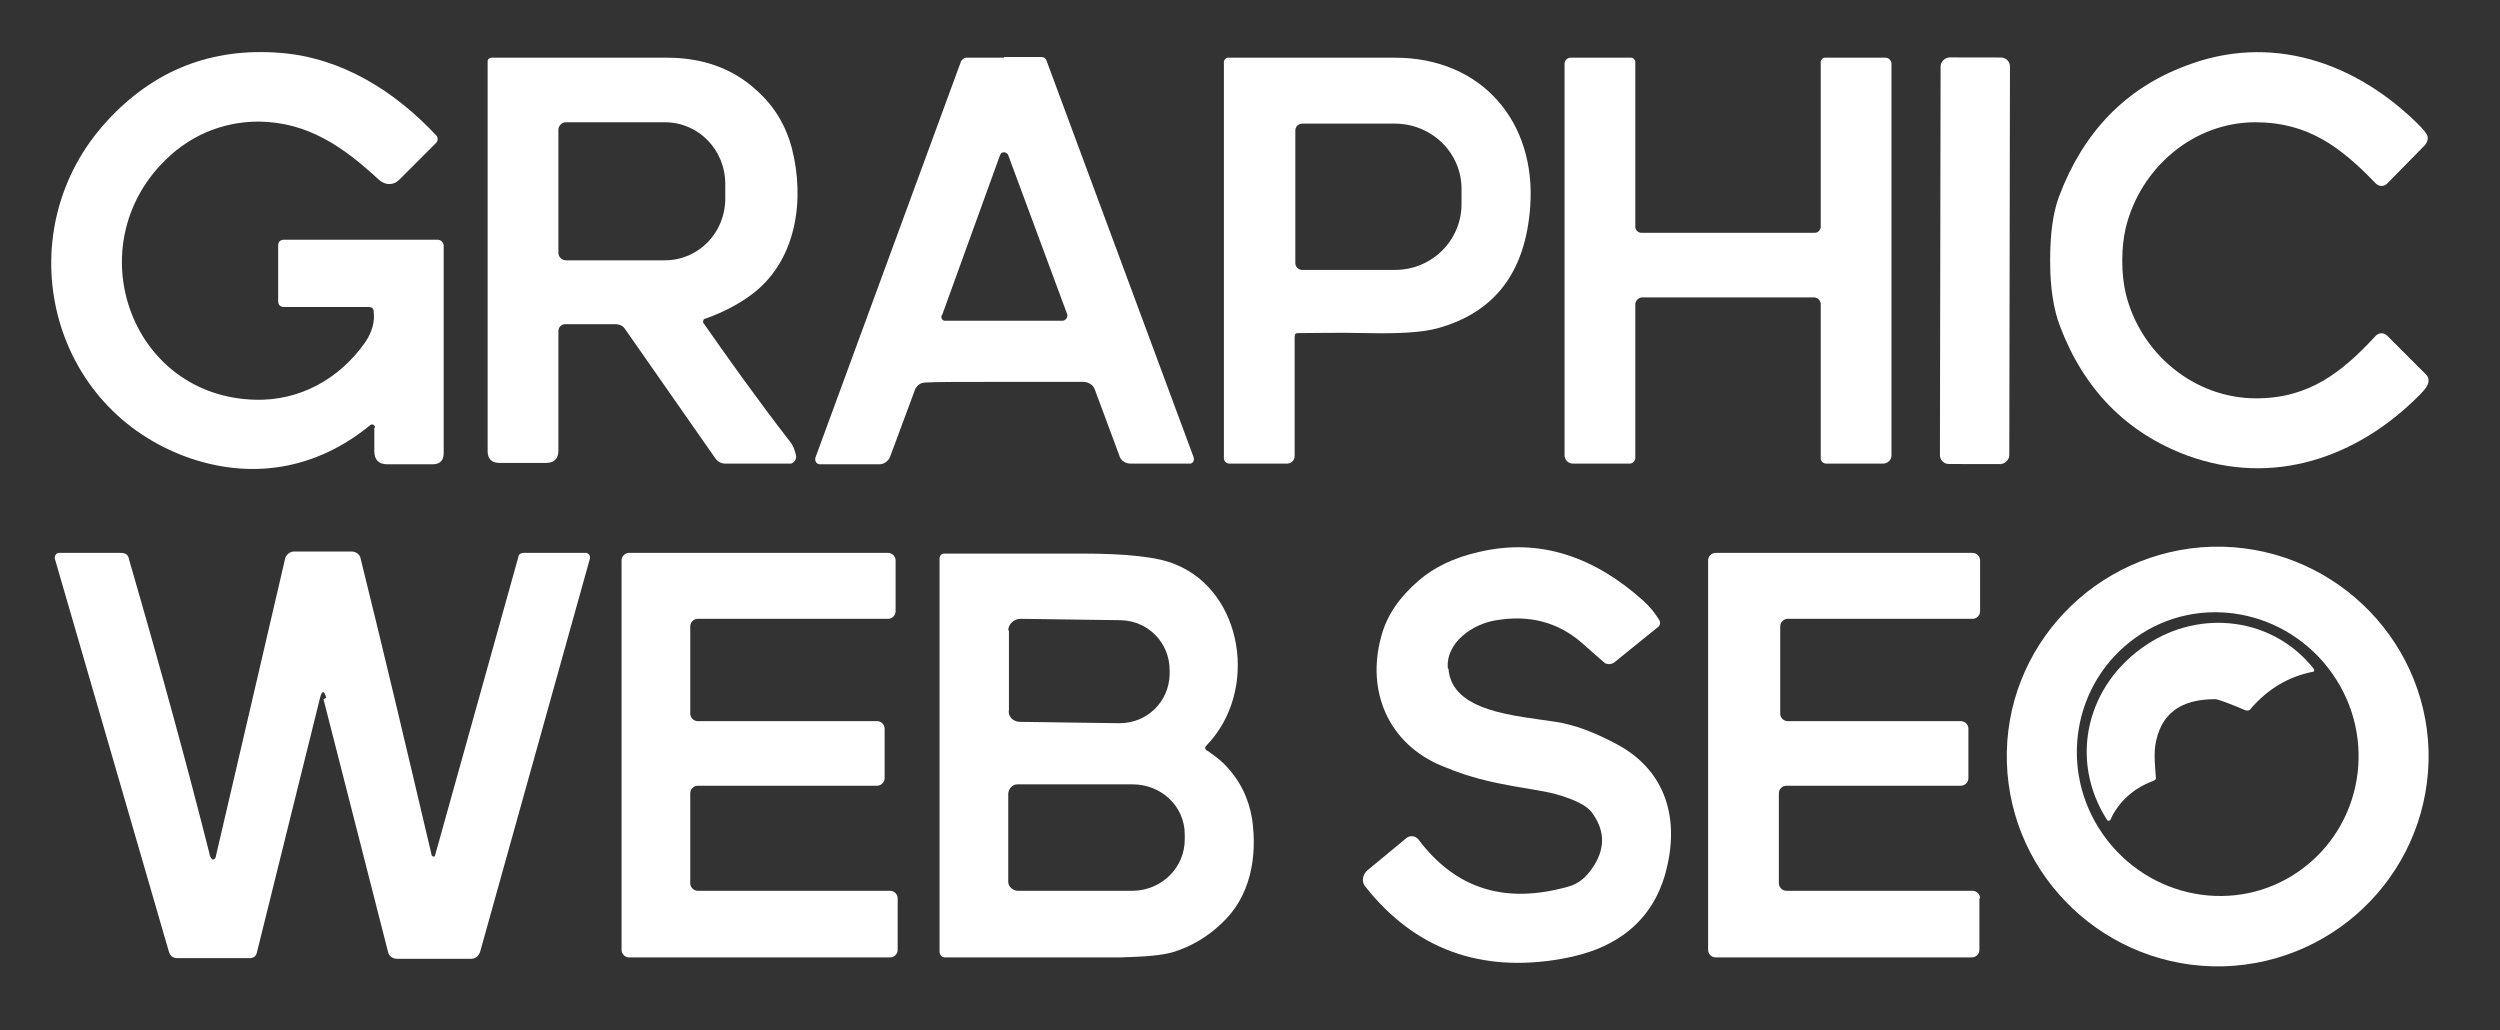 <svg xmlns="http://www.w3.org/2000/svg" viewBox="0 0 364 150"><rect x="0" y="0" width="364" height="150" fill="#333333" stroke="none"/><defs><style>      .cls-1 {        fill: #fff;      }    </style></defs><g><g id="Layer_1"><path class="cls-1" d="M54.6,62.2c0-.2-.2-.4-.4-.4-.1,0-.2,0-.3.1-7.9,6.5-17.5,8.1-27.1,4.5C6.5,58.7,1.2,33.2,15.6,17.6c6.8-7.4,15.2-10.7,25.2-9.9,9,.7,16.7,5.6,22.7,12,.3.3.3.8,0,1.1l-5.4,5.4c-.8.8-2,.8-2.9,0-5.2-4.8-10.3-8.4-17.5-8.5-5.5,0-10.5,2.2-14.3,6.3-11.8,12.6-4.1,33.7,13.7,34.2,6.6.2,12.4-3.1,16.1-8.4,1-1.5,1.4-3,1.2-4.5,0-.4-.3-.6-.7-.6h-12.3c-.6,0-.9-.3-.9-.9v-8c0-.6.3-.9.9-.9h22.3c.5,0,.9.4.9.9h0v30.2c0,1-.5,1.6-1.6,1.6h-6.6c-1.2,0-1.9-.6-1.9-1.9v-3.4Z"></path><path class="cls-1" d="M309,38c0,1.8.2,3.4.5,4.7,2.1,8.7,9.9,15.3,19,15.3,7.7,0,12.5-3.8,17.4-9.1.5-.5,1.2-.5,1.7,0,0,0,0,0,0,0l5.6,5.6c.4.4.5.9.3,1.4-.1.4-.6,1-1.2,1.6-9.1,9.2-21.4,13.4-33.9,8.8-8.8-3.3-15-9.6-18.5-18.9-.9-2.4-1.4-5.5-1.4-9.4,0-3.9.4-7,1.3-9.4,3.5-9.3,9.6-15.7,18.4-19,12.4-4.8,24.7-.6,33.9,8.5.7.7,1.1,1.2,1.3,1.6.2.5,0,1-.3,1.4l-5.5,5.6c-.5.5-1.2.5-1.7,0,0,0,0,0,0,0-5-5.2-9.8-8.9-17.5-8.9-9.1,0-16.8,6.7-18.9,15.4-.3,1.3-.5,2.9-.5,4.7Z"></path><path class="cls-1" d="M102.4,47c3.7,5.3,7.9,11.2,12.7,17.4.4.5.6,1.1.8,1.9.1.5-.2,1-.7,1.2,0,0-.1,0-.2,0h-9.4c-.6,0-1.1-.3-1.4-.7l-13.2-18.9c-.3-.5-.9-.7-1.4-.7h-7.3c-.6,0-1,.5-1,1v17.4c0,1.2-.6,1.8-1.8,1.8h-6.8c-1.1,0-1.7-.6-1.7-1.7V8.9c0-.3.3-.5.6-.5,8.6,0,17.1,0,25.5,0,5.1,0,9.5,1.5,13,4.7,2.6,2.3,4.3,5.1,5.2,8.5,1.9,7.4.7,16.1-5.5,21-1.9,1.5-4.3,2.8-7.1,3.8-.3,0-.4.4-.3.7,0,0,0,0,0,.1ZM81.3,18.9v17.9c0,.6.5,1.1,1.1,1.1h14.4c4.9,0,8.8-4,8.8-9h0v-2.1c0-5-3.9-9-8.8-9h-14.4c-.6,0-1.1.5-1.1,1.1Z"></path><path class="cls-1" d="M146.2,8.3c1.9,0,3.7,0,5.4,0,.4,0,.7.2.8.6l21.4,57.7c.1.4,0,.7-.4.9,0,0-.2,0-.2,0h-8.6c-.7,0-1.4-.4-1.6-1.1l-3.6-9.7c-.2-.6-.8-1-1.5-1.1-1.3,0-5.2,0-11.6,0-6.4,0-10.3,0-11.6.1-.7,0-1.3.5-1.5,1.1l-3.6,9.7c-.3.7-.9,1.1-1.6,1.1h-8.6c-.4,0-.7-.3-.7-.7,0,0,0-.2,0-.2l21.2-57.7c.1-.3.5-.6.8-.6,1.8,0,3.6,0,5.5,0ZM137.1,45.9c-.1.3,0,.7.4.8,0,0,.2,0,.2,0h17c.4,0,.7-.4.7-.7,0,0,0-.2,0-.2l-8.6-23.2c-.1-.3-.5-.5-.8-.4-.2,0-.3.2-.4.4l-8.4,23.2Z"></path><path class="cls-1" d="M188.5,49.1v17.3c0,.6-.5,1.1-1.1,1.1h-8.4c-.4,0-.8-.3-.8-.8V9c0-.3.3-.6.6-.6h0c3.5,0,11.6,0,24.3,0,12.7,0,20.6,9.4,19.7,21.7-.7,9.6-5.2,15.4-13.5,17.7-2.2.6-5.6.8-10.2.7-4.4-.1-7.7,0-10.1,0-.4,0-.5.2-.5.6ZM188.6,19v19.3c0,.6.5,1,1,1h13.5c5.4,0,9.7-4.3,9.7-9.6v-2.2c0-5.3-4.4-9.5-9.7-9.5h-13.5c-.6,0-1,.5-1,1Z"></path><path class="cls-1" d="M251.6,33.9c5.6,0,9.8,0,12.6,0,.5,0,.9-.4.9-.9V9c0-.3.3-.6.6-.6h8.8c.5,0,.9.4.9.9h0v57c0,.7-.6,1.2-1.2,1.2h-8.3c-.4,0-.8-.3-.8-.8h0v-22.4c0-.5-.4-1-1-1-3,0-7.2,0-12.5,0-5.3,0-9.5,0-12.5,0-.5,0-1,.5-1,1v22.4c0,.4-.4.8-.8.8h-8.3c-.7,0-1.2-.6-1.2-1.2h0s0-57,0-57c0-.5.4-.9.9-.9h8.8c.3,0,.6.3.6.6h0s0,24,0,24c0,.5.4.9.9.9,2.8,0,7,0,12.6,0Z"></path><rect class="cls-1" x="257.9" y="32.9" width="59.2" height="10.1" rx="1.3" ry="1.3" transform="translate(249.1 325.4) rotate(-89.9)"></rect><path class="cls-1" d="M353.6,109.3c.4,16.9-12.9,30.9-29.9,31.4h0c-16.9.4-31-12.9-31.5-29.7s12.9-30.9,29.9-31.4h0c16.9-.4,31,12.9,31.5,29.7ZM334.8,126.8c9.2-6.5,11.4-19.3,4.8-28.7t0,0c-6.6-9.4-19.4-11.8-28.6-5.3-9.2,6.5-11.4,19.3-4.8,28.7h0c6.6,9.4,19.4,11.8,28.6,5.3Z"></path><path class="cls-1" d="M210.9,97.4c.5,6.3,9.9,6.8,15.6,7.7,2.7.4,5.6,1.5,8.8,3.2,7.4,3.9,9.3,11.1,7.2,18.8-1.9,6.9-7,11.1-15.1,12.5-11.8,2.1-21.4-1.4-28.6-10.5-.6-.7-.4-1.7.2-2.3l5.8-4.8c.5-.4,1.3-.3,1.7.2,0,0,0,0,0,0,5.4,7.2,12.6,9.5,21.8,6.9,1.6-.4,2.8-1.5,3.8-3.1,1.7-2.7,1.5-5.3-.4-7.8-1.2-1.5-4.8-2.6-7.1-3-6.5-1.1-9.7-1.6-14.7-3.7-7.7-3.2-11-10.8-8.8-18.8.8-3.1,2.7-5.8,5.5-8.2,2.2-1.9,5.1-3.3,8.6-4.1,9.1-2.2,17.1.8,24.1,7.1.9.8,1.7,1.8,2.3,2.8.2.3.1.8-.2,1l-6.3,5.1c-.5.4-1.2.4-1.6,0-1.9-1.7-3-2.6-3.3-2.9-3.4-2.9-7.5-4-12.3-3.2-3.4.5-7.4,3.2-7.1,7Z"></path><path class="cls-1" d="M47.5,101.6c-.3-1.1-.6-1.1-.9,0l-9.2,37.1c-.1.5-.5.8-1,.8h-10.6c-.6,0-1-.3-1.2-.9l-16.6-57.2c-.1-.4.1-.8.5-.9,0,0,.1,0,.2,0h8.9c.7,0,1.1.3,1.2,1,4.7,16.2,8.6,30.5,11.7,42.8,0,.3.2.6.3.7.1.2.3.2.5,0,0,0,.1-.1.1-.2l10.1-43.4c.1-.6.7-1.1,1.3-1.1h8.4c.6,0,1.2.4,1.3,1,3.3,13.3,6.7,27.7,10.3,43,0,.2.1.3.2.4,0,0,.2,0,.3,0,0,0,0,0,0,0l12.2-43.7c0-.3.4-.5.7-.5h9.1c.3,0,.6.3.6.6,0,0,0,.1,0,.2l-16,57.3c-.2.6-.7,1-1.3,1h-10.8c-.6,0-1.2-.4-1.3-1l-9.4-36.8Z"></path><path class="cls-1" d="M101.7,129.7h27.9c.6,0,1.1.5,1.1,1.1v7.5c0,.6-.5,1.1-1.1,1.1h-38c-.6,0-1.1-.5-1.1-1.1h0v-56.7c0-.6.5-1.1,1.1-1.1h37.7c.6,0,1.1.5,1.1,1.1h0v7.4c0,.6-.5,1.1-1.1,1.1h-27.7c-.6,0-1.1.5-1.1,1.1h0v12.7c0,.6.5,1.1,1.1,1.1h26.1c.6,0,1.1.5,1.1,1.1h0v7.2c0,.6-.5,1.1-1.1,1.1h-26.1c-.6,0-1.1.5-1.1,1.1h0v13.1c0,.6.5,1.1,1.1,1.1h0Z"></path><path class="cls-1" d="M175.8,109.3c.8.6,1.6,1.1,2.4,1.9,2.3,2.3,3.6,5,4.1,8,.8,5.5-.2,11.4-4.5,15.3-2.1,2-4.4,3.3-6.9,4.1-1.6.5-4.2.7-7.8.8-12.4,0-20.9,0-25.5,0-.5,0-.8-.4-.8-.8h0v-57.3c0-.4.3-.7.7-.7,12.6,0,19.3,0,20,0,6.6,0,11.2.5,13.7,1.6,9.8,4,12.1,18.4,4.5,26.3-.3.3-.3.5,0,.8ZM146.9,91.8v11.5c-.2,1,.6,1.8,1.6,1.8h0l14.5.2c4,0,7.2-3.1,7.3-7.1,0,0,0,0,0,0v-.6c0-4-3.1-7.2-7.1-7.3l-14.6-.2c-1,0-1.8.8-1.8,1.7h0ZM146.8,115.7v12.7c0,.7.7,1.3,1.4,1.3h16.8c4.2-.1,7.5-3.4,7.5-7.5v-.7c0-4.1-3.4-7.3-7.6-7.3h-16.8c-.7,0-1.3.7-1.3,1.4h0Z"></path><path class="cls-1" d="M288.2,130.8v7.5c0,.6-.5,1.1-1.1,1.1h-37.3c-.6,0-1.1-.5-1.1-1.1v-56.7c0-.6.5-1.1,1.1-1.1h37.4c.6,0,1.1.5,1.1,1.1v7.4c0,.6-.5,1.1-1.1,1.1h-26.9c-.6,0-1.1.5-1.1,1.1h0v12.7c0,.6.5,1.1,1.1,1.1h25.2c.6,0,1.1.5,1.1,1.1h0v7.2c0,.6-.5,1.1-1.1,1.1h-25.4c-.6,0-1.1.5-1.1,1.1v13.1c0,.6.5,1.1,1.1,1.1h27.1c.6,0,1.1.5,1.1,1.1h0Z"></path><path class="cls-1" d="M313.5,113.7c-2.9,1.1-5,3-6.2,5.6,0,.2-.3.2-.4.2,0,0,0,0-.1-.1-5.7-8.9-2.9-19.8,5.7-25.5,7.9-5.3,18.5-4,24.4,3.5.1.1,0,.3,0,.4,0,0,0,0-.1,0-3.6.7-6.6,2.5-9.1,5.4-.2.3-.5.3-.8.2-2.4-1-3.9-1.6-4.4-1.6-5.1,0-8,2.2-8.7,6.8-.2,1.4,0,3.2.1,4.7,0,.1,0,.2-.2.3Z"></path></g></g></svg>
